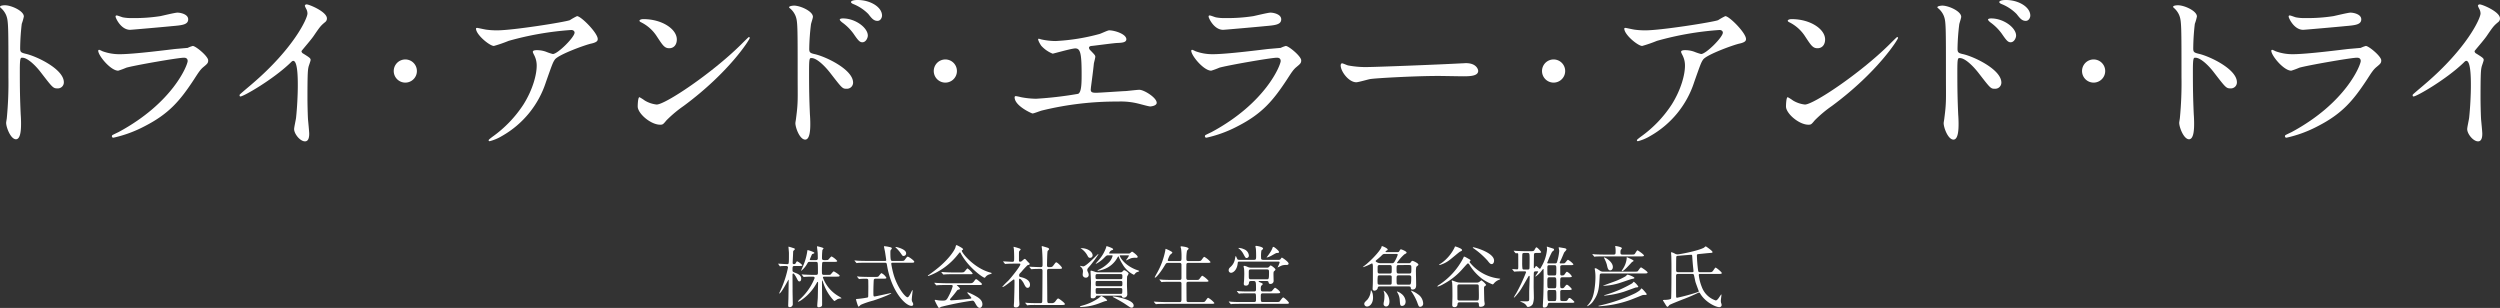 <svg xmlns="http://www.w3.org/2000/svg" width="741.214" height="91.302" viewBox="0 0 741.214 91.302"><rect x="0" y="0" width="741.214" height="91.302" fill="#333333" stroke="none"/><title>headline_1</title><g id="a8270ebc-3dce-4756-afa1-706e1009716a" data-name="レイヤー 2"><g id="f109834f-f85f-4c66-bb86-156b69924aec" data-name="レイヤー 1"><path d="M1.456,1.56c1.872,0,5.616,1.664,5.616,3.328a15.093,15.093,0,0,1-.624,2.184A67.538,67.538,0,0,0,5.98,14.301c0,1.143.209,1.3,1.717,1.664,3.172.728,11.232,4.524,11.232,8.425a1.779,1.779,0,0,1-1.872,1.819c-1.3,0-1.456-.208-4.94-4.731-1.456-1.925-3.9-4.369-5.512-4.369-.52,0-.729,0-.729,3.849,0,5.513.052,8.269.26,12.948.053.572.104,1.872.104,2.652,0,1.3,0,4.732-1.509,4.732-1.56,0-2.912-3.536-2.912-4.889,0-.208.209-1.3.209-1.508a107.817,107.817,0,0,0,.468-12.065c0-14.873,0-16.537-.624-18.201A5.772,5.772,0,0,0,.103,2.236L0,2.028C.052,1.56,1.403,1.56,1.456,1.56Z" fill="#fff"/><path d="M35.151,39.157C51.376,30.421,55.64,19.189,55.64,18.097c0-.624-.363-.988-1.092-.988-1.768,0-14.82,2.289-17.108,2.965a22.338,22.338,0,0,1-2.393.884c-2.235,0-5.928-4.472-5.928-5.929a.291.291,0,0,1,.312-.26,7.407,7.407,0,0,1,.936.416,14.587,14.587,0,0,0,5.147.885c4.265,0,14.613-1.353,16.537-1.56.103,0,3.536-.312,3.588-.312a8.97,8.97,0,0,1,1.508-.571c.885,0,4.576,3.067,4.576,4.264,0,.78-.207.988-1.403,1.976-.884.728-1.404,1.508-2.809,3.692-4.108,6.24-7.332,10.14-14.664,13.884a36.718,36.718,0,0,1-9.204,3.38.415.415,0,0,1-.469-.416.558.558,0,0,1,.104-.311C33.383,39.989,34.839,39.313,35.151,39.157Zm1.3-34.009a12.783,12.783,0,0,0,2.756.208,49.67,49.67,0,0,0,8.32-.572c.78-.156,4.368-1.04,5.097-1.04.884,0,3.172.468,3.172,1.977,0,1.612-1.82,1.768-4.836,2.028-.832.103-12.013,1.092-12.377,1.092-2.756,0-4.316-3.536-4.316-3.9,0-.26.104-.364.312-.364C34.892,4.576,36.14,5.097,36.451,5.148Z" fill="#fff"/><path d="M89.856,15.86c2.028,1.248,2.236,1.457,2.236,1.925,0,.311-.572,1.768-.624,2.08-.208.936-.312,2.028-.312,9.204,0,1.404.052,4.212.155,6.24.052.624.364,3.641.364,4.316,0,.52,0,2.288-1.248,2.288-1.456,0-3.225-2.236-3.225-3.641,0-.52.52-2.808.572-3.328.312-2.808.52-6.811.52-9.568,0-1.872,0-7.332-1.353-7.332-.26,0-.468.208-.884.624-5.097,4.889-13.833,9.933-14.768,9.933-.156,0-.26-.104-.26-.312a.473.473,0,0,1,.156-.364c1.351-1.195,2.808-2.392,3.64-3.119C87.101,14.301,91.157,5.46,91.157,4.005a2.948,2.948,0,0,0-.416-1.457,5.662,5.662,0,0,1-.364-.832.514.514,0,0,1,.52-.416c.78,0,6.032,2.185,6.032,4.16a1.314,1.314,0,0,1-.468,1.041c-1.404,1.143-1.612,1.455-3.536,4.264-.884,1.248-2.548,3.12-3.536,4.368A.84.84,0,0,0,89.856,15.86Z" fill="#fff"/><path d="M116.739,21.061a3.433,3.433,0,1,1,3.433,3.432A3.429,3.429,0,0,1,116.739,21.061Z" fill="#fff"/><path d="M144.144,8.788a22.583,22.583,0,0,0,3.275.209c4.629,0,20.073-2.444,21.529-3.017A18.028,18.028,0,0,1,171.08,4.784c1.196,0,6.137,4.992,6.137,6.761,0,.364,0,.936-1.82,1.352-1.82.364-9.776,3.276-10.868,4.732-.624.884-.832,1.508-2.652,6.656a28.392,28.392,0,0,1-13.104,16.068,13.527,13.527,0,0,1-3.588,1.509c-.208,0-.312-.104-.312-.261s.104-.26,1.04-.987a35.448,35.448,0,0,0,9.309-9.673c2.86-4.576,3.9-8.996,3.9-11.389a6.646,6.646,0,0,0-.676-3.067c-.416-.832-.469-.937-.469-1.145,0-.416.78-.468,1.092-.468a7.839,7.839,0,0,1,2.809.468,15.532,15.532,0,0,0,2.028.676c1.456,0,6.448-4.992,6.448-6.344,0-.364-.312-.78-.988-.78A91.019,91.019,0,0,0,150.8,12.116a39.495,39.495,0,0,1-4.368,1.509c-1.248,0-5.305-3.328-5.305-5.148,0-.104.104-.208.364-.208C141.648,8.269,143.727,8.736,144.144,8.788Z" fill="#fff"/><path d="M202.696,31.409a36.36,36.36,0,0,0-5.096,4.265c-.988,1.196-1.092,1.3-1.872,1.3-2.808,0-6.656-3.328-6.656-5.408,0-.364.052-2.756.52-2.756a12.961,12.961,0,0,1,1.56.988,8.604,8.604,0,0,0,3.536,1.195c2.548,0,16.328-9.204,24.961-17.733.832-.832,2.288-2.288,2.393-2.288a.335.335,0,0,1,.26.26C222.302,11.7,216.218,21.425,202.696,31.409Zm-4.264-17.108c-1.404,0-1.924-.832-3.641-3.433a11.712,11.712,0,0,0-4.731-4.264c-.208-.103-.468-.26-.468-.468s.416-.468,1.143-.468c5.564,0,9.933,2.964,9.933,6.031C200.669,13.261,199.784,14.301,198.433,14.301Z" fill="#fff"/><path d="M235.403,1.664c1.873,0,5.617,1.664,5.617,3.328,0,.364-.52,1.872-.572,2.185a66.679,66.679,0,0,0-.52,7.28c0,1.092.261,1.3,1.716,1.612,3.328.779,11.285,4.576,11.285,8.424a1.82,1.82,0,0,1-1.924,1.82c-1.248,0-1.301-.104-4.889-4.732-1.456-1.872-3.9-4.368-5.512-4.368-.572,0-.729,0-.729,3.849,0,5.512.052,8.268.26,12.948.053.571.104,1.872.104,2.651,0,1.248,0,4.732-1.509,4.732-1.611,0-2.912-3.536-2.912-4.888,0-.208.209-1.3.209-1.509.623-4.68.468-5.668.468-12.065,0-15.393,0-16.536-.624-18.2a5.784,5.784,0,0,0-1.82-2.392.397.397,0,0,1-.104-.209C234.052,1.716,235.352,1.664,235.403,1.664Zm21.894,8.893c0,.676-.572,1.976-1.612,1.976-.78,0-1.248-.519-2.6-2.496a14.603,14.603,0,0,0-3.381-3.38c-.208-.155-.728-.624-.728-.832,0-.26.468-.364.935-.364C253.605,5.46,257.297,8.217,257.297,10.557Zm4.212-5.929c0,.572-.416,1.561-1.352,1.561-1.145,0-1.768-.832-2.705-2.028a13.107,13.107,0,0,0-4.472-2.964c-.52-.208-.676-.468-.676-.572,0-.311.624-.624,1.976-.624C258.024,0,261.509,2.08,261.509,4.628Z" fill="#fff"/><path d="M276.849,21.061a3.433,3.433,0,1,1,3.433,3.432A3.429,3.429,0,0,1,276.849,21.061Z" fill="#fff"/><path d="M308.569,11.648a20.463,20.463,0,0,0,4.368.52,60.533,60.533,0,0,0,13-2.08c.468-.104,2.444-1.092,2.912-1.092,1.612,0,5.097,1.092,5.097,2.651,0,.988-1.456,1.04-2.704,1.093-1.196.052-6.501.779-7.593.884-.208,0-.779.103-.779.571a1.259,1.259,0,0,0,.468.78c1.248,1.3,1.403,1.456,1.403,1.872,0,.312-.363,1.664-.416,1.924-.207,2.08-.571,4.785-.884,7.177,0,.26-.052.468-.052.572,0,.78.364.987,1.561.987,1.039,0,7.592-.468,8.996-.52.624-.052,3.275-.364,3.848-.364,1.404,0,5.149,2.341,5.149,3.849,0,.936-1.768,1.092-1.924,1.092-.416,0-2.652-.624-3.276-.78a21.337,21.337,0,0,0-6.292-.676,92.95,92.95,0,0,0-22.518,2.652c-.468.103-2.392.884-2.808.884-.208,0-5.304-2.236-5.304-4.784a.328.328,0,0,1,.363-.364,12.674,12.674,0,0,1,1.508.312,24.727,24.727,0,0,0,4.524.468,111.463,111.463,0,0,0,12.429-1.456c1.04-.468,1.04-3.38,1.04-5.98,0-6.136-.416-7.488-1.872-7.488-1.092,0-6.5,1.561-6.708,1.561a9.011,9.011,0,0,1-3.38-2.34c-.52-.729-1.093-1.873-.885-2.08A1.827,1.827,0,0,1,308.569,11.648Z" fill="#fff"/><path d="M359.218,39.157c16.225-8.736,20.488-19.969,20.488-21.061,0-.624-.363-.988-1.092-.988-1.768,0-14.82,2.289-17.108,2.965a22.338,22.338,0,0,1-2.393.884c-2.235,0-5.928-4.472-5.928-5.929a.291.291,0,0,1,.312-.26,7.407,7.407,0,0,1,.936.416,14.588,14.588,0,0,0,5.147.885c4.265,0,14.613-1.353,16.537-1.56.103,0,3.536-.312,3.588-.312a8.966,8.966,0,0,1,1.508-.571c.885,0,4.576,3.067,4.576,4.264,0,.78-.207.988-1.403,1.976-.884.728-1.404,1.508-2.809,3.692-4.108,6.24-7.332,10.14-14.664,13.884a36.718,36.718,0,0,1-9.204,3.38.415.415,0,0,1-.469-.416.558.558,0,0,1,.104-.311C357.449,39.989,358.905,39.313,359.218,39.157Zm1.3-34.009a12.783,12.783,0,0,0,2.756.208,49.672,49.672,0,0,0,8.32-.572c.78-.156,4.368-1.04,5.097-1.04.884,0,3.172.468,3.172,1.977,0,1.612-1.82,1.768-4.836,2.028-.832.103-12.013,1.092-12.377,1.092-2.756,0-4.316-3.536-4.316-3.9,0-.26.104-.364.312-.364C358.958,4.576,360.206,5.097,360.518,5.148Z" fill="#fff"/><path d="M433.475,18.773c.312,0,.884-.052,1.145-.052,3.172,0,3.64,1.925,3.64,2.288,0,1.456-2.132,1.612-4.316,1.612-1.195,0-6.396-.104-7.436-.104-7.177,0-19.085.677-20.333.936-.624.104-3.433.936-4.056.936-2.236,0-4.629-3.225-4.629-4.992,0-.312.156-.625.416-.625s1.508.572,1.768.625a28.34,28.34,0,0,0,6.344.468C407.733,19.865,425.883,19.189,433.475,18.773Z" fill="#fff"/><path d="M457.187,21.061a3.433,3.433,0,1,1,3.433,3.432A3.429,3.429,0,0,1,457.187,21.061Z" fill="#fff"/><path d="M484.591,8.788a22.586,22.586,0,0,0,3.275.209c4.629,0,20.073-2.444,21.529-3.017a18.027,18.027,0,0,1,2.132-1.196c1.196,0,6.137,4.992,6.137,6.761,0,.364,0,.936-1.82,1.352-1.82.364-9.776,3.276-10.868,4.732-.624.884-.832,1.508-2.652,6.656a28.391,28.391,0,0,1-13.104,16.068,13.53,13.53,0,0,1-3.588,1.509c-.208,0-.312-.104-.312-.261s.104-.26,1.04-.987a35.448,35.448,0,0,0,9.309-9.673c2.86-4.576,3.9-8.996,3.9-11.389a6.646,6.646,0,0,0-.676-3.067c-.416-.832-.469-.937-.469-1.145,0-.416.78-.468,1.092-.468a7.839,7.839,0,0,1,2.809.468,15.534,15.534,0,0,0,2.028.676c1.456,0,6.448-4.992,6.448-6.344,0-.364-.312-.78-.988-.78a91.02,91.02,0,0,0-18.564,3.224,39.495,39.495,0,0,1-4.368,1.509c-1.248,0-5.305-3.328-5.305-5.148,0-.104.104-.208.364-.208C482.095,8.269,484.175,8.736,484.591,8.788Z" fill="#fff"/><path d="M543.144,31.409a36.355,36.355,0,0,0-5.096,4.265c-.988,1.196-1.092,1.3-1.872,1.3-2.808,0-6.656-3.328-6.656-5.408,0-.364.052-2.756.52-2.756a12.954,12.954,0,0,1,1.56.988,8.604,8.604,0,0,0,3.536,1.195c2.548,0,16.328-9.204,24.961-17.733.832-.832,2.288-2.288,2.393-2.288a.335.335,0,0,1,.26.26C562.749,11.7,556.665,21.425,543.144,31.409ZM538.88,14.301c-1.404,0-1.924-.832-3.641-3.433a11.712,11.712,0,0,0-4.731-4.264c-.208-.103-.468-.26-.468-.468s.416-.468,1.144-.468c5.564,0,9.933,2.964,9.933,6.031C541.116,13.261,540.231,14.301,538.88,14.301Z" fill="#fff"/><path d="M575.851,1.664c1.873,0,5.617,1.664,5.617,3.328,0,.364-.52,1.872-.572,2.185a66.654,66.654,0,0,0-.52,7.28c0,1.092.261,1.3,1.716,1.612,3.328.779,11.285,4.576,11.285,8.424a1.82,1.82,0,0,1-1.924,1.82c-1.248,0-1.301-.104-4.889-4.732-1.456-1.872-3.9-4.368-5.512-4.368-.572,0-.729,0-.729,3.849,0,5.512.052,8.268.26,12.948.053.571.104,1.872.104,2.651,0,1.248,0,4.732-1.509,4.732-1.611,0-2.912-3.536-2.912-4.888,0-.208.209-1.3.209-1.509.623-4.68.468-5.668.468-12.065,0-15.393,0-16.536-.624-18.2a5.784,5.784,0,0,0-1.82-2.392.398.398,0,0,1-.103-.209C574.499,1.716,575.799,1.664,575.851,1.664Zm21.893,8.893c0,.676-.572,1.976-1.612,1.976-.78,0-1.248-.519-2.6-2.496a14.6,14.6,0,0,0-3.381-3.38c-.208-.155-.728-.624-.728-.832,0-.26.468-.364.936-.364C594.052,5.46,597.744,8.217,597.744,10.557Zm4.212-5.929c0,.572-.416,1.561-1.352,1.561-1.145,0-1.769-.832-2.705-2.028a13.106,13.106,0,0,0-4.472-2.964c-.52-.208-.676-.468-.676-.572,0-.311.624-.624,1.976-.624C598.472,0,601.956,2.08,601.956,4.628Z" fill="#fff"/><path d="M617.296,21.061a3.433,3.433,0,1,1,3.433,3.432A3.429,3.429,0,0,1,617.296,21.061Z" fill="#fff"/><path d="M645.741,1.56c1.872,0,5.616,1.664,5.616,3.328a15.105,15.105,0,0,1-.624,2.184,67.512,67.512,0,0,0-.469,7.229c0,1.143.209,1.3,1.717,1.664,3.172.728,11.232,4.524,11.232,8.425a1.779,1.779,0,0,1-1.872,1.819c-1.3,0-1.456-.208-4.94-4.731-1.456-1.925-3.9-4.369-5.512-4.369-.52,0-.729,0-.729,3.849,0,5.513.052,8.269.26,12.948.053.572.104,1.872.104,2.652,0,1.3,0,4.732-1.509,4.732-1.56,0-2.912-3.536-2.912-4.889,0-.208.209-1.3.209-1.508a107.821,107.821,0,0,0,.468-12.065c0-14.873,0-16.537-.624-18.201a5.772,5.772,0,0,0-1.768-2.392l-.103-.208C644.337,1.56,645.688,1.56,645.741,1.56Z" fill="#fff"/><path d="M679.437,39.157c16.225-8.736,20.488-19.969,20.488-21.061,0-.624-.363-.988-1.092-.988-1.768,0-14.82,2.289-17.108,2.965a22.322,22.322,0,0,1-2.393.884c-2.235,0-5.928-4.472-5.928-5.929a.291.291,0,0,1,.311-.26,7.395,7.395,0,0,1,.936.416,14.588,14.588,0,0,0,5.147.885c4.265,0,14.613-1.353,16.537-1.56.103,0,3.536-.312,3.588-.312a8.973,8.973,0,0,1,1.508-.571c.885,0,4.576,3.067,4.576,4.264,0,.78-.207.988-1.403,1.976-.884.728-1.404,1.508-2.809,3.692-4.108,6.24-7.332,10.14-14.664,13.884a36.715,36.715,0,0,1-9.204,3.38.415.415,0,0,1-.469-.416.558.558,0,0,1,.104-.311C677.668,39.989,679.124,39.313,679.437,39.157Zm1.3-34.009a12.783,12.783,0,0,0,2.756.208,49.671,49.671,0,0,0,8.32-.572c.78-.156,4.368-1.04,5.097-1.04.884,0,3.172.468,3.172,1.977,0,1.612-1.82,1.768-4.836,2.028-.832.103-12.013,1.092-12.377,1.092-2.756,0-4.316-3.536-4.316-3.9,0-.26.104-.364.312-.364C679.177,4.576,680.425,5.097,680.736,5.148Z" fill="#fff"/><path d="M734.142,15.86c2.028,1.248,2.236,1.457,2.236,1.925,0,.311-.572,1.768-.624,2.08-.208.936-.311,2.028-.311,9.204,0,1.404.052,4.212.155,6.24.052.624.364,3.641.364,4.316,0,.52,0,2.288-1.248,2.288-1.456,0-3.225-2.236-3.225-3.641,0-.52.52-2.808.572-3.328.312-2.808.52-6.811.52-9.568,0-1.872,0-7.332-1.353-7.332-.26,0-.468.208-.884.624-5.097,4.889-13.833,9.933-14.769,9.933-.156,0-.26-.104-.26-.312a.473.473,0,0,1,.156-.364c1.352-1.195,2.808-2.392,3.64-3.119C731.386,14.301,735.442,5.46,735.442,4.005a2.949,2.949,0,0,0-.416-1.457,5.652,5.652,0,0,1-.364-.832.514.514,0,0,1,.519-.416c.78,0,6.032,2.185,6.032,4.16a1.314,1.314,0,0,1-.468,1.041c-1.404,1.143-1.612,1.455-3.536,4.264-.884,1.248-2.548,3.12-3.536,4.368A.84.84,0,0,0,734.142,15.86Z" fill="#fff"/><path d="M235.667,78.859c-.7,0-.7.14-.7,1.28,0,.4.14.5.96.801.5.199,1.62.619,1.62,1.68,0,.08-.019.82-.519.82-.341,0-.441-.221-.86-1.041-.2-.379-.721-1.32-1.001-1.32-.079,0-.199.08-.199.461,0,.66.02,3.58.02,4.181-.02.7.061,3.78.061,4.401a.881.881,0,0,1-.921.939.385.385,0,0,1-.44-.42c0-.18.04-1.6.06-1.82.02-.48.08-5.041.08-5.641,0-.041,0-.26-.06-.26s-2.121,4.1-2.721,4.1a.042.042,0,0,1-.04-.039c0-.041.62-1.381.74-1.641a30.31,30.31,0,0,0,1.88-6.002c0-.48-.44-.48-.62-.48s-1,.021-1.38.04a2.339,2.339,0,0,1-.36.061c-.059,0-.1-.061-.14-.141l-.32-.46c-.061-.08-.08-.101-.08-.12a.053.053,0,0,1,.06-.061c.32,0,2.161.141,2.581.141.54,0,.54,0,.54-3.301,0-.301-.14-1.7-.14-1.801,0-.039.019-.08.06-.08a12.265,12.265,0,0,1,1.28.381c.4.1.54.16.54.359,0,.141-.06.18-.26.34s-.24.261-.24.621c0,.34-.14,2.86-.14,3.1,0,.121.02.381.42.381a.593.593,0,0,0,.519-.34c.2-.381.261-.5.421-.5a4.896,4.896,0,0,1,1.5,1.14c0,.24-.42.24-.88.24Zm8.821,3.161c-.22,0-.5,0-.5.279a10.566,10.566,0,0,0,4.721,5.561c.301.181.761.441.761.54s-.141.1-.2.1a2.594,2.594,0,0,0-1.02.221,4.648,4.648,0,0,1-.9.54A14.203,14.203,0,0,1,244.208,84.2c-.06-.14-.279-.82-.34-.96,0-.02-.04-.08-.08-.08-.08,0-.08.12-.08.22,0,1.08.04,5.861.04,6.842,0,.32-.04.5-.2.62a1.491,1.491,0,0,1-.819.261c-.301,0-.421-.141-.421-.421,0-.7.141-1.841.16-2.54.02-.98.08-4.141.08-4.182,0-.3-.02-.38-.12-.38-.08,0-.12.04-.279.3a14.508,14.508,0,0,1-4.741,5.222,3.306,3.306,0,0,1-.721.34c-.04,0-.12-.02-.12-.08a4.327,4.327,0,0,1,.681-.72,16.705,16.705,0,0,0,4.28-6.201c0-.42-.319-.42-.76-.42-.48,0-1.54.02-2,.06-.061,0-.36.04-.421.04-.079,0-.119-.04-.18-.12l-.38-.46c-.08-.1-.101-.1-.101-.141,0-.039.04-.039.08-.039.141,0,.761.059.881.059.16,0,1.6.08,2.54.08h.62c.561,0,.7-.12.7-.66,0-.479,0-2.46-.059-2.78-.04-.28-.141-.42-.58-.42h-1.801c-.42,0-.46.039-.72.5a7.32,7.32,0,0,1-1.761,2.141c-.019,0-.059,0-.059-.061,0-.04.559-1.301.66-1.541a17.42,17.42,0,0,0,1.14-4.061c.04-.42.06-.46.2-.46.06,0,1.921.54,1.921.82,0,.14-.141.181-.501.3-.199.061-.22.141-.5.78-.12.3-.359.86-.359.88,0,.16.159.181.26.181h1.54c.181,0,.58,0,.58-.54,0-.24-.019-1.44-.04-1.601-.019-.3-.2-1.7-.2-1.88a.085.085,0,0,1,.08-.08c.061,0,1.86.399,1.86.619,0,.101-.319.42-.34.5a21.655,21.655,0,0,0-.12,2.361c0,.52.2.62.66.62h.48c.46,0,.6-.02.74-.14.16-.141.78-.941.98-.941a5.766,5.766,0,0,1,1.66,1.32c0,.281-.4.281-1.06.281h-2.82c-.28,0-.46.039-.58.26a26.101,26.101,0,0,0-.08,2.62c0,.74,0,.981.66.981h.88c.82,0,.92,0,1.061-.14.16-.141.72-.9.9-.9.14,0,1.76,1.02,1.76,1.279,0,.281-.42.281-1.06.281Z" fill="#fff"/><path d="M262.328,77.358c.34,0,.42-.06.42-.239,0-.16-.32-2.28-.38-2.6-.04-.221-.28-1.24-.28-1.461,0-.06.08-.06.14-.06a8.714,8.714,0,0,1,1.4.22c.52.101.78.18.78.44,0,.12-.02.14-.2.34-.22.22-.22.32-.22,1.241.019,2.119.18,2.119.68,2.119h2.32c.921,0,1.02,0,1.28-.34.62-.84.681-.92.881-.92.3,0,1.92,1.16,1.92,1.5,0,.301-.359.301-1.06.301h-5.302c-.34,0-.46.039-.46.32a26.668,26.668,0,0,0,.8,3.54c1.24,3.86,3.421,6.382,4.021,6.382.28,0,.62-.58.88-1.06.101-.18.48-1.061.58-1.061.061,0,.061.101.061.141,0,.06-.261,2.221-.261,2.641a1.491,1.491,0,0,0,.221.82,1.094,1.094,0,0,1,.2.559.454.454,0,0,1-.52.5c-1.761,0-5.941-4.261-7.222-11.923-.12-.74-.16-.859-.66-.859h-5.401c-.46,0-1.82,0-2.521.039a3.234,3.234,0,0,1-.44.06c-.06,0-.101-.06-.16-.141l-.4-.459c-.08-.08-.08-.101-.08-.121,0-.039.02-.059.08-.059.14,0,.76.059.88.08.921.04,1.801.06,2.741.06ZM259.627,82.62c-.14,0-.48.02-.56.34-.04.2-.12,2.301-.12,3.521s0,1.42.34,1.42c.3,0,4.821-1.02,4.861-1.02.02,0,.1,0,.1.059,0,.201-2.86,1.381-5.361,2.182a25.097,25.097,0,0,0-3.66,1.24c-.12.06-.54.56-.66.56-.221,0-.78-2.101-.78-2.161,0-.079.06-.1.68-.159a25.371,25.371,0,0,0,2.761-.4.402.402,0,0,0,.18-.28c.021-.16.04-2.62.04-2.86,0-.16-.019-1.86-.019-1.94-.021-.48-.38-.48-.58-.48a15.444,15.444,0,0,0-1.82.061c-.04,0-.24.04-.28.04-.08,0-.12-.059-.18-.14l-.381-.461c-.08-.08-.1-.1-.1-.14,0-.02.04-.04.08-.04.14,0,.76.06.88.08.921.04,1.82.061,2.741.061h1.58a3.196,3.196,0,0,0,.96-.061c.22-.1.82-1.06,1.02-1.06a3.483,3.483,0,0,1,1.46,1.381c0,.26-.399.26-1.08.26Zm5.981-9.402c.28,0,3.041.681,3.041,1.841a.739.739,0,0,1-.82.82c-.221,0-.261-.06-.681-.66a9.921,9.921,0,0,0-1.54-1.78c-.06-.041-.14-.12-.12-.16C265.488,73.238,265.568,73.218,265.608,73.218Z" fill="#fff"/><path d="M275.105,81.76c0-.08.06-.12.301-.28.14-.1,1.78-1.26,3.08-2.36,3.421-2.921,4.682-5.301,4.781-5.741.16-.62.16-.699.4-.699.019,0,1.88.879,1.88,1.22,0,.1-.04.12-.24.26-.119.06-.14.12-.14.2,0,.62,3.541,5.06,8.282,6.401.56.16.56.16.56.26,0,.12-.06.14-.56.3a2.345,2.345,0,0,0-1.28.82c-.08.141-.141.2-.261.2-.44,0-4.701-2.94-6.961-7.061-.221-.42-.261-.48-.34-.48s-.4.4-.56.6a19.838,19.838,0,0,1-8.762,6.421C275.225,81.84,275.105,81.86,275.105,81.76Zm5.502,2.741c-1.48,0-1.98.019-2.52.059-.06,0-.36.04-.421.04-.08,0-.1-.04-.18-.12l-.38-.46c-.04-.06-.101-.12-.101-.141,0-.039.04-.039.08-.039.141,0,.761.06.881.06.98.04,2.04.08,2.74.08h6.602c.84,0,1.061,0,1.54-.66.3-.42.38-.54.561-.54.16,0,.22.04.68.42,1.02.84,1.02.86,1.02,1.04,0,.261-.1.261-1.04.261h-6.121c-.2,0-.28,0-.28.059,0,0,.94.8.94,1.021,0,.18,0,.18-.601.34-.16.06-.2.12-.7.78-.42.559-1.24,1.54-1.36,1.66-.08.101-.28.3-.28.48s.28.201.36.201c.26,0,2.141-.121,4.361-.341,1.439-.14,1.6-.159,1.6-.36,0-.299-1.18-1.32-1.18-1.56,0-.1.08-.12.14-.12a18.591,18.591,0,0,1,2.541,1.24c.54.32,1.78,1.04,1.78,2.301,0,.64-.4,1.08-.78,1.08-.58,0-1-.74-1.36-1.4-.38-.68-.56-.74-.84-.74a87.586,87.586,0,0,0-9.282,1.84,4.122,4.122,0,0,1-.58.32.227.227,0,0,1-.2-.14,15.806,15.806,0,0,1-1.101-2.12c0-.141.101-.141.16-.141.141,0,.761.12.881.141a10.803,10.803,0,0,0,1.18.08c1.12,0,1.261,0,2.081-1.641a14.048,14.048,0,0,0,1.04-2.641c0-.34-.261-.34-.601-.34Zm4.16-3.721c.98,0,1.02-.041,1.421-.52.32-.38.56-.681.66-.681a5.447,5.447,0,0,1,1.521,1.5c0,.221-.101.221-1.061.221h-4.602c-1.22,0-1.8,0-2.54.061-.06,0-.36.039-.42.039s-.101-.039-.181-.119l-.38-.461c-.08-.08-.08-.1-.08-.14,0-.02.021-.04.06-.04.14,0,.76.061.88.061.981.06,1.94.08,2.74.08Z" fill="#fff"/><path d="M297.504,77.679c-.08-.1-.1-.119-.1-.14,0-.04.06-.04.08-.04.38,0,2.221.12,2.641.12.56,0,.56-.14.56-1.48,0-.3-.02-1.48-.08-2.24,0-.1-.1-.56-.1-.681,0-.039.06-.039.08-.039a15.292,15.292,0,0,1,1.8.539c.101.06.221.141.221.28,0,.08-.36.38-.4.46-.1.18-.1.28-.1,1.121v1.68c0,.28.12.32.319.32a.708.708,0,0,0,.48-.141c.14-.08.721-.68.9-.68a.377.377,0,0,1,.28.141c.239.24.66.74.72.779.44.42.48.461.48.58a.299.299,0,0,1-.221.26c-.06.02-.34.08-.399.1a22.878,22.878,0,0,0-1.86,2.001c-.58.6-.641.66-.641,1.02,0,.42.18.461.66.561.681.16,2.56.7,2.56,2.221,0,.619-.34.92-.7.92-.479,0-.7-.4-1.22-1.461-.12-.22-.78-1.24-1.16-1.24-.181,0-.181.281-.181.521,0,.761.021,4.461.021,5.281,0,.26.1,1.501.1,1.78a.955.955,0,0,1-1.06.92c-.479,0-.6-.199-.6-.48,0-.199.08-1.119.08-1.34.04-1.48.12-3.561.12-5.921,0-.22,0-.56-.2-.56s-2.801,2.26-3.321,2.26c-.04,0-.1,0-.1-.061a20.054,20.054,0,0,1,1.74-1.779c.801-.82,3.621-4.321,3.621-4.901,0-.181-.141-.2-.32-.2h-1.4c-.78,0-1.62.02-2.32.06-.06,0-.36.039-.42.039-.08,0-.12-.039-.181-.119Zm6.542,12.243c-.08-.101-.08-.101-.08-.12a.064.064,0,0,1,.06-.061c.12,0,.74.08.88.08.581.021,1.621.06,2.741.06h.78c.18,0,.54,0,.58-.44.04-.36.08-8.062.08-9.102,0-.2,0-.62-.48-.62-.5,0-1.66,0-2.36.06-.06,0-.34.04-.42.04-.061,0-.101-.04-.181-.119l-.38-.461c-.08-.1-.08-.1-.08-.14s.04-.04.061-.04.74.059.84.059c.2,0,1.82.08,2.501.08.479,0,.519-.26.519-.819,0-1.841-.04-2.741-.14-4.242,0-.159-.12-.859-.12-1.02,0-.1.04-.141.16-.141.06,0,1.3.381,1.44.42.18.06.6.16.6.501,0,.1-.4.441-.44.54-.12.279-.181,3.601-.181,4.141,0,.24,0,.62.48.62.94,0,1.04,0,1.46-.56.58-.781.641-.86.82-.86.28,0,1.681,1.3,1.681,1.681,0,.26-.42.26-1.061.26h-2.78c-.54,0-.58.3-.58.66,0,1.2.06,7.06.06,8.401,0,.74,0,1.101.52,1.101h.74a1.243,1.243,0,0,0,1.18-.6c.54-.701.601-.781.841-.781.18,0,1.94,1.301,1.94,1.641,0,.28-.421.28-1.081.28h-7.101c-.48,0-1.82-.02-2.521.04-.06,0-.359.061-.42.061s-.1-.041-.18-.141Z" fill="#fff"/><path d="M328.247,89.061c0,.12-.06.12-.62.24-.22.04-1.52.56-1.801.66a16.551,16.551,0,0,1-5.32,1.061c-.101,0-.32,0-.32-.101s.16-.16.48-.261a15.693,15.693,0,0,0,5.101-2.3c.14-.101.641-.601.78-.601C326.766,87.761,328.247,88.802,328.247,89.061Zm-5.881-8.982c0,.181.02.24.26.74a1.794,1.794,0,0,1,.16.681.798.798,0,0,1-.88.819.88.88,0,0,1-.9-1c0-.14.08-.74.08-.859a1.618,1.618,0,0,0-.5-1.201c-.06-.06-.36-.34-.36-.359,0-.06.04-.08.12-.08a6.997,6.997,0,0,0,.82.16c.899,0,4.261-3.641,4.421-3.641.04,0,.08,0,.08.059a36.415,36.415,0,0,1-2.321,3.2c-.119.16-.72.801-.819.961A.849.849,0,0,0,322.366,80.079Zm-1.761-6.501c1.921,0,3.341,1.101,3.341,2.141a.726.726,0,0,1-.76.72c-.421,0-.52-.18-.86-.82a5.804,5.804,0,0,0-1.801-1.92c-.06-.019-.12-.06-.12-.1A.442.442,0,0,1,320.605,73.578Zm11.643,7.161a.644.644,0,0,0,.5-.18c.34-.359.42-.44.56-.44.319,0,1.3.699,1.3,1.02a7.688,7.688,0,0,1-.42.801c-.06.24-.06,2.12-.06,2.6,0,.4.1,2.301.1,2.741a.992.992,0,0,1-1.04.98c-.42,0-.48-.18-.561-.359-.08-.24-.2-.24-.439-.24h-6.822c-.199,0-.319,0-.399.16a.936.936,0,0,1-1.041.62c-.54,0-.54-.2-.54-.601,0-.58.08-3.42.08-4.061,0-.52-.14-3.16-.14-3.261,0-.239.08-.28.22-.28a10.99,10.99,0,0,1,1.301.42c.08,0,.38.08.54.08Zm-6.922.52c-.519,0-.519.261-.519.841,0,.379,0,.66.54.66h6.921c.501,0,.501-.181.501-.941,0-.239,0-.559-.501-.559Zm.021,2.04c-.52,0-.52.16-.52.98,0,.28,0,.58.5.58h6.941c.501,0,.501-.199.501-.9,0-.359,0-.66-.48-.66Zm9.242-8.121a.946.946,0,0,0,.359-.06c.12-.06.58-.5.7-.5.181,0,1.661,1.141,1.661,1.52,0,.28-.261.3-.44.3a4.282,4.282,0,0,0-1.5.12c-.24.08-1.44.64-1.44.64-.021,0-.06,0-.06-.059,0-.08.82-1.081.82-1.32,0-.121-.1-.121-.18-.121h-2.241c-.159,0-.279,0-.279.16,0,.06.939,2.48,4.621,4.021.14.06.76.26.899.32s.24.119.24.18c0,.14-.64.279-.74.34-.28.16-.319.221-.68.66a.255.255,0,0,1-.181.08,7.705,7.705,0,0,1-3.32-3.101,12.617,12.617,0,0,1-1.16-2.261c-.021-.06-.061-.1-.1-.1s-.181.22-.2.26a7.476,7.476,0,0,1-4.161,3.601,8.566,8.566,0,0,1-1.681.421c-.04,0-.14,0-.14-.08a1.713,1.713,0,0,1,.48-.281,10.208,10.208,0,0,0,3.102-2.32,4.421,4.421,0,0,0,.899-1.72c0-.181-.12-.181-.239-.181h-1.101c-.42,0-.561.141-1.12.701a9.085,9.085,0,0,1-2.161,1.66c-.199.119-.26.14-.319.14-.021,0-.08,0-.08-.04,0-.02.94-1.061,1.04-1.2a11.267,11.267,0,0,0,2.04-3.52c.06-.221.101-.461.181-.461s1.92.58,1.92.9c0,.2-.14.24-.58.381a1.589,1.589,0,0,0-.6.779c0,.141.18.141.3.141Zm-9.242,10.223c-.48,0-.5.26-.5.539,0,1.061,0,1.181.5,1.181h6.921c.48,0,.48-.12.48-1.22,0-.16,0-.5-.48-.5Zm4.721,2.5c.74,0,6.041.939,6.041,2.66a.583.583,0,0,1-.6.66c-.32,0-.38-.039-2.061-1.18-.96-.641-3.221-1.841-3.381-1.921-.12-.06-.18-.12-.16-.14C329.907,87.921,329.967,87.901,330.067,87.901Z" fill="#fff"/><path d="M349.687,77.399c.62,0,.62-.24.62-1.24a17.752,17.752,0,0,0-.12-2.341c-.021-.101-.16-.54-.16-.64s.08-.141.22-.141,2.161.2,2.161.7c0,.12-.421.5-.48.601a11.949,11.949,0,0,0-.18,2.3c0,.52.02.761.64.761h2.581c.92,0,1.02,0,1.28-.34.6-.82.66-.9.84-.9a6.774,6.774,0,0,1,1.82,1.52c0,.26-.46.26-1.061.26h-5.48c-.221,0-.501,0-.601.341-.04.16-.04,3.28-.04,3.86,0,.621.04.86.66.86h1.98c.94,0,1.04,0,1.28-.34.62-.82.681-.9.86-.9a6.777,6.777,0,0,1,1.82,1.52c0,.26-.46.26-1.08.26h-4.841c-.58,0-.641.2-.641.681,0,.601.02,4.901.04,5.001.08.3.32.34.641.34h3.66c.92,0,1.02,0,1.28-.34.601-.82.66-.92.841-.92a6.774,6.774,0,0,1,1.82,1.52c0,.26-.461.26-1.06.26H345.706c-1.76,0-2.34.041-2.521.06-.08,0-.359.04-.44.04-.06,0-.101-.04-.16-.12l-.4-.46c-.08-.101-.08-.101-.08-.14,0-.041.02-.041.08-.041.12,0,.74.06.88.06.98.04,1.801.08,2.741.08h3.82c.36,0,.66,0,.66-.721v-4.82c0-.24-.12-.48-.58-.48h-2.34c-1.761,0-2.341.04-2.522.04a3.388,3.388,0,0,1-.42.059c-.08,0-.12-.059-.18-.139l-.4-.461c-.06-.08-.08-.1-.08-.119,0-.041.02-.06.08-.06.141,0,.74.06.881.08.98.039,1.8.06,2.74.06h2.221c.6,0,.6-.3.6-.62V78.459a.501.501,0,0,0-.58-.52h-3.301c-.62,0-.66.06-1.16.9-1.1,1.841-2.46,3.48-2.78,3.48-.08,0-.101-.059-.101-.119,0-.04.32-.641.501-.961a21.837,21.837,0,0,0,2.64-7.041c.04-.38.08-.42.12-.42s1.961.78,1.961,1.12c0,.16-.641.601-.721.72a7.673,7.673,0,0,0-.64,1.521c0,.26.24.26.5.26Z" fill="#fff"/><path d="M379.128,77.039a.621.621,0,0,0,.62-.341c.14-.219.24-.319.34-.319.08,0,1.961,1.24,1.961,1.761,0,.279-.2.4-.601.42a3.872,3.872,0,0,0-1.34.14c-.221.06-1.341.64-1.341.601a7.825,7.825,0,0,0,.62-1.461c0-.279-.199-.279-.38-.279h-11.502c-.341,0-.5,0-.54.459-.2,2.121-1.4,2.861-1.98,2.861a.715.715,0,0,1-.7-.74c0-.5.26-.721.62-1.06a3.944,3.944,0,0,0,1.2-2.12,6.904,6.904,0,0,1,.26-1.061c.08,0,.1.08.4.74.14.32.2.4.7.4h4.341c.62,0,.62-.3.62-1.22,0-.441-.021-1.701-.08-2.081-.02-.101-.12-.601-.12-.7,0-.061.019-.141.2-.141.24,0,2.061.281,2.061.801a.389.389,0,0,1-.181.28,4.279,4.279,0,0,0-.319.3,9.971,9.971,0,0,0-.101,1.98c0,.46,0,.78.62.78Zm-3.121,9.382a3.456,3.456,0,0,0,.981-.06c.2-.1.841-1.039,1.04-1.039.24,0,1.52,1.02,1.52,1.34,0,.3-.359.3-1.08.3h-4.021c-.601,0-.641.3-.641.82,0,1.601,0,1.761.601,1.761h3.82c.86,0,1.02-.02,1.141-.141.18-.199.86-1.221,1.1-1.221.221,0,1.681,1.301,1.681,1.621,0,.279-.34.279-1.04.279H367.926c-1.761,0-2.341.041-2.521.041a3.938,3.938,0,0,1-.44.059c-.06,0-.1-.059-.16-.14l-.399-.461c-.08-.08-.08-.1-.08-.119a.053.053,0,0,1,.06-.06c.14,0,.76.08.9.08.981.061,1.8.061,2.74.061h3.761c.601,0,.601-.32.601-.801,0-1.68,0-1.78-.58-1.78h-1.48c-1.761,0-2.341.04-2.541.04a3.087,3.087,0,0,1-.42.06c-.06,0-.1-.06-.18-.141l-.38-.46c-.08-.08-.08-.1-.08-.12a.053.053,0,0,1,.06-.06c.141,0,.761.08.88.08.981.06,1.801.06,2.741.06h1.4c.58,0,.58-.359.58-.74,0-2.2-.04-2.36-.78-2.36h-.7c-.56,0-.601.319-.62.54a.807.807,0,0,1-.9.82c-.38,0-.62-.1-.62-.54,0-.22.101-1.161.101-1.341.019-.66.04-1.32.04-1.641,0-.42-.021-1.1-.06-1.5-.019-.1-.14-.56-.14-.66a.166.166,0,0,1,.18-.18,3.135,3.135,0,0,1,1.02.32,2.448,2.448,0,0,0,1.04.22h4.681a.81.81,0,0,0,.74-.34c.2-.261.24-.3.38-.3.24,0,1.4.9,1.4,1.18,0,.16-.06.221-.42.54-.16.16-.16.46-.16,1.04,0,.26.04,1.48.04,1.74a.893.893,0,0,1-.94.961c-.44,0-.5-.2-.56-.5-.08-.36-.34-.36-.56-.36h-2.2c-.06,0-.18,0-.18.101,0,.119.04.14.58.359.6.24.64.36.64.46,0,.12-.439.46-.48.561a2.086,2.086,0,0,0-.101.88c0,.48.08.74.641.74Zm-5.741-10.702a.689.689,0,0,1-.66.78c-.319,0-.38-.12-.98-1.24a4.722,4.722,0,0,0-1.24-1.5,1.39,1.39,0,0,1-.24-.201c0-.039.14-.06.16-.06a4.246,4.246,0,0,1,1.52.4A2.175,2.175,0,0,1,370.266,75.719Zm.62,4.161c-.519,0-.64.16-.64.72,0,1.761,0,1.8.08,1.96.1.24.38.24.559.24h4.682c.58,0,.68-.02.68-2,0-.68-.02-.92-.64-.92Zm8.322-5.162c0,.261-.26.281-.54.281-.32.02-.32.02-1.48.68a6.104,6.104,0,0,1-1.601.68c-.019,0-.06,0-.06-.02s.78-1.041.9-1.26a6.853,6.853,0,0,0,.84-1.541c.1-.279.12-.34.24-.34.24,0,.68.38.88.54C378.768,74.078,379.209,74.458,379.209,74.718Z" fill="#fff"/><path d="M417.709,78.039c.26,0,.38-.02.519-.22.3-.4.36-.48.58-.48.181,0,1.721.7,1.721,1.101a.356.356,0,0,1-.12.26,4.641,4.641,0,0,0-.5.42,7.491,7.491,0,0,0-.101,1.7c0,.52.061,3.061.061,3.641,0,.641-.101,1.381-1.101,1.381-.399,0-.44-.26-.5-.54-.06-.36-.28-.38-.6-.38h-8.603c-.519,0-.56.22-.6.56a1.083,1.083,0,0,1-.94.699.518.518,0,0,1-.561-.6c0-.221.061-1.381.061-1.641.019-.46.019-3.801.019-4.48,0-.58,0-1.361-.279-1.361-.04,0-1.081.52-1.28.601-.08.04-1.421.62-1.421.48,0-.039.9-.739,1.08-.879,2.44-2.081,4.302-4.401,4.441-5.041.06-.261.06-.281.2-.281s1.641.621,1.641,1.001a.293.293,0,0,1-.181.26c-.24.101-.44.2-.44.38,0,.141.12.141.28.141h3.201c.359,0,.46-.061.62-.34.26-.48.34-.5.46-.5.14,0,1.66.58,1.66.959,0,.181-.06.221-.66.541a13.211,13.211,0,0,0-2.181,2.5c0,.12.101.12.24.12ZM407.085,88.261c0,1.621-.899,2.621-1.78,2.621a.813.813,0,0,1-.82-.76c0-.4.16-.541.921-1.281a4.62,4.62,0,0,0,1-2.48c.019-.26.019-.279.08-.279.12,0,.38.58.48.96A6.157,6.157,0,0,1,407.085,88.261Zm3.621-12.982c-.58,0-.7.08-1.2.601-.48.48-1.3,1.14-1.38,1.2-.181.16-.261.24-.261.34,0,.16.641.62,1.48.62h3.261c.4,0,.601,0,.94-.601a9.772,9.772,0,0,0,.86-1.9c0-.26-.261-.26-.4-.26Zm1.32,5.821a.59.59,0,0,0,.48-.159c.12-.121.12-.261.12-1.421,0-.64,0-.94-.601-.94h-2.981a.608.608,0,0,0-.48.16c-.12.12-.12.26-.12,1.42,0,.641,0,.94.601.94Zm.02,3.301c.22,0,.439,0,.54-.26.04-.14.04-1.52.04-2.04,0-.461-.381-.461-.58-.461h-3.022c-.22,0-.42,0-.52.26a10.307,10.307,0,0,0-.06,2.022c0,.48.381.48.58.48Zm-.101,4.981c0,.88-.34,1.48-.96,1.48a.728.728,0,0,1-.78-.721,4.405,4.405,0,0,1,.12-.8,7.949,7.949,0,0,0,.14-1.501,3.147,3.147,0,0,0-.16-1.3c0-.02-.08-.24-.08-.261s0-.06.04-.06c.141,0,.58.421.86.8A4.013,4.013,0,0,1,411.947,89.382Zm2.78-10.803c-.66,0-.66.24-.66,1.16,0,1.16,0,1.36.66,1.36h3.062c.66,0,.66-.159.66-1.56,0-.74,0-.961-.641-.961Zm0,3.061c-.66,0-.66.221-.66,1.181,0,1.42,0,1.58.66,1.58h2.981c.58,0,.7-.08.7-2.2,0-.561-.4-.561-.641-.561Zm2.02,7.781c0,.9-.56,1.281-1.06,1.281-.561,0-.58-.36-.681-1.66a4.718,4.718,0,0,0-.7-2.32.987.987,0,0,1-.14-.24.053.053,0,0,1,.06-.06,3.647,3.647,0,0,1,1.24.66A3.065,3.065,0,0,1,416.748,89.421Zm5.201.501a.922.922,0,0,1-.88,1.04c-.4,0-.46-.141-.92-1.42a14.592,14.592,0,0,0-1.501-2.841c-.04-.06-.3-.421-.3-.441,0-.06.061-.08.101-.08a7.191,7.191,0,0,1,1.88,1.02A3.472,3.472,0,0,1,421.949,89.922Z" fill="#fff"/><path d="M444.21,82.56c.38.041.58.06.58.141,0,.12-.28.221-.42.279a3.593,3.593,0,0,0-1.501,1.121c-.18.199-.24.22-.319.22a13.713,13.713,0,0,1-3.121-1.66,14.949,14.949,0,0,1-3.661-4.001c-.16-.279-.34-.561-.54-.561-.14,0-.26.141-1.4,1.4a19.987,19.987,0,0,1-5.861,4.722,7.329,7.329,0,0,1-1.64.739c-.02,0-.16,0-.16-.08,0-.1.24-.26.32-.319a20.964,20.964,0,0,0,7.421-8.182c.04-.181.061-.28.181-.28.199,0,.34.08,1.12.52.7.4.78.421.78.641,0,.08-.32.36-.301.44A13.069,13.069,0,0,0,444.21,82.56Zm-10.742-8.422c0,.201-.12.261-.601.48-.3.141-2.721,2.24-3.261,2.601a8.607,8.607,0,0,1-2.78,1.36c-.04,0-.16,0-.16-.06,0-.1.74-.539.88-.64a12.383,12.383,0,0,0,3.721-4.501c.021-.059.101-.32.141-.32a6.141,6.141,0,0,1,1.02.34C433.027,73.658,433.467,73.858,433.467,74.138Zm-.7,15.504c-.5,0-.601.18-.641.62a.815.815,0,0,1-.86.8c-.7,0-.7-.439-.7-.699,0-.4.061-2.102.061-2.461,0-.76,0-3.681-.101-4.182a3.319,3.319,0,0,1-.119-.42.141.141,0,0,1,.159-.14c.101,0,.961.36,1.141.4a3.438,3.438,0,0,0,1.3.22h4.802a1.15,1.15,0,0,0,.78-.2c.12-.079.54-.46.64-.46a5.116,5.116,0,0,1,1.381,1.32c0,.12-.04.16-.381.4-.16.1-.239.24-.239.58,0,.74.059,3.28.079,3.681,0,.16.12.841.12.98,0,.861-1.08.881-1.22.881-.46,0-.48-.1-.52-.801-.04-.48-.28-.52-.58-.52Zm5.081-.54c.62,0,.62-.12.62-1.761,0-.359-.04-2.1-.04-2.42,0-.26,0-.601-.58-.601h-5.101c-.54,0-.66.16-.66.78,0,.48.02,2.881.02,3.441,0,.219,0,.56.58.56ZM442.269,78.3c-.34,0-.56-.141-1.221-1.022a24.097,24.097,0,0,0-4.141-3.641c-.12-.06-.24-.16-.24-.26,0-.059.101-.059.141-.059.479,0,6.161,1.6,6.161,3.94C442.969,77.879,442.668,78.3,442.269,78.3Z" fill="#fff"/><path d="M453.386,86.661c0-.7.141-3.861.141-4.521,0-.199,0-.359-.141-.359-.119,0-.14.039-.38.439-1.98,3.48-2.2,3.861-3.08,4.922-.181.24-.9,1.1-1.061,1.1a.042.042,0,0,1-.04-.04,7.958,7.958,0,0,1,.66-1.16,47.68,47.68,0,0,0,2.961-6.302c0-.3-.261-.3-.48-.3h-.36c-1.04,0-1.88.04-2.181.059-.06,0-.359.041-.42.041s-.1-.041-.18-.121l-.38-.459c-.08-.101-.08-.101-.08-.141s.02-.04.06-.04c.221,0,1.141.08,1.32.08.4,0,.4-.12.4-1.14,0-.34,0-3.361-.021-3.441a.315.315,0,0,0-.3-.22c-.06,0-.32.04-.36.04-.079,0-.119-.04-.18-.1l-.4-.48c-.06-.08-.08-.1-.08-.141,0-.039.02-.039.08-.039.141,0,.74.059.881.059.98.04,1.8.08,2.74.08h1.141c.82,0,1.08,0,1.28-.341.42-.72.46-.8.62-.8.28,0,1.38,1.241,1.38,1.38,0,.281-.4.281-1.08.281h-.36c-.66,0-.7.14-.7.92,0,.54-.04,2.941-.04,3.42,0,.06.021.181.12.181.08,0,.08,0,.2-.181.16-.279.28-.459.4-.459.2,0,.88.8,1.06.8.16,0,.181-.06.461-.58a12.332,12.332,0,0,0,1.7-5.281c0-.101-.08-.56-.08-.66a.042.042,0,0,1,.04-.04c.06,0,1.76.56,1.84.58a.328.328,0,0,1,.261.32c0,.18-.06.24-.56.619a20.143,20.143,0,0,0-1.22,2.701c-.021.06-.24.54-.24.56,0,.199.2.199.319.199h2.021c.461,0,.52-.199.641-.64a15.278,15.278,0,0,0,.58-3.061c0-.16-.16-.86-.16-1.001,0-.079.08-.079.14-.079.02,0,1.44.239,1.56.26.24.06.601.14.601.4,0,.18-.62.78-.7.92,0,0-.92,2.221-1.141,2.601-.14.26-.16.32-.16.4a.204.204,0,0,0,.221.199c1,0,1.1,0,1.26-.08.2-.08.78-1,.981-1a5.899,5.899,0,0,1,1.601,1.32c0,.28-.4.28-1.06.28h-2.2c-.341,0-.641.101-.641.48,0,.26,0,2.22.021,2.28a.363.363,0,0,0,.399.3c.52,0,.681-.06.881-.34.479-.681.54-.761.72-.761A3.677,3.677,0,0,1,466.03,81.92c0,.28-.4.28-1.081.28h-1.64c-.721,0-.721.26-.721,1.221a9.465,9.465,0,0,0,.04,1.779c.08.221.34.261.52.261a.723.723,0,0,0,.68-.341c.5-.619.54-.699.761-.699.319,0,1.42,1.14,1.42,1.279,0,.281-.4.281-1.08.281h-1.681c-.28,0-.66,0-.66.5,0,.34,0,2.4.04,2.52.12.261.32.261,1.04.261.66,0,.9,0,1.101-.341.3-.48.36-.58.62-.58.3,0,1.4,1.101,1.4,1.16,0,.281-.4.281-1.08.281h-6.182c-.54,0-.58.239-.64.6a1.005,1.005,0,0,1-1.081.801c-.239,0-.38-.08-.38-.56,0-.04.08-1.36.08-1.52.141-2.32.16-5.962.16-7.222,0-.32-.02-1.7-.02-2,0-.021,0-.141-.101-.141-.04,0-.08.04-.34.36a6.934,6.934,0,0,1-1.7,1.72,1.496,1.496,0,0,1-.221.16c-.06,0-.08-.039-.08-.06,0-.12.841-1.2.841-1.36,0-.12-.04-.12-.48-.12-.399,0-.68,0-.78.3-.08.201-.08,3.301-.08,4.241,0,.46.061,2.56.061,2.981a5.79,5.79,0,0,1-.32,2.18,1.762,1.762,0,0,1-1.42.86c-.221,0-.28-.08-.5-.46a2.48,2.48,0,0,0-1.041-.801c-.12-.06-.819-.359-.819-.38a.75.75,0,0,1,.279-.04c.221,0,1.2.021,1.4.021.78,0,1.04,0,1.04-.641Zm-.5-6.742c.181,0,.48,0,.561-.279.06-.18.06-1.82.06-2.74,0-1.701,0-1.9-.62-1.9h-.939c-.2,0-.501,0-.581.279-.06.16-.06,2.02-.06,2.501a13.568,13.568,0,0,0,.08,1.86c.08.279.36.279.561.279Zm7.902,1.761c.64,0,.64-.079.64-1.8,0-1,0-1.261-.58-1.261h-1.52c-.56,0-.56.261-.56,1.001,0,.18,0,1.619.04,1.74.1.319.44.319.6.319Zm.06,3.781c.58,0,.58-.16.58-1.741,0-1.24,0-1.52-.64-1.52h-1.381c-.64,0-.64.32-.64,1.439,0,1.661,0,1.821.58,1.821Zm-.06,3.801c.64,0,.64-.16.64-1.62,0-1.501,0-1.66-.6-1.66h-1.461c-.48,0-.58.18-.58.8,0,.26.04,2.04.101,2.2.08.28.399.28.56.28Z" fill="#fff"/><path d="M474.966,81.079c-.64,0-.66.24-.68.721-.16,3.24-.24,5.041-1.721,7.201a4.603,4.603,0,0,1-1.9,1.781c-.019,0-.08,0-.08-.06s.04-.1.08-.16a6.773,6.773,0,0,0,1.16-1.62c.961-1.761,1.2-5.321,1.2-6.741a12.701,12.701,0,0,0-.159-2.181,2.388,2.388,0,0,1-.06-.34c0-.08,0-.14.22-.14.24,0,.261.02,1.32.699a1.469,1.469,0,0,0,.961.301h9.161c.841,0,.94,0,1.121-.16.159-.141.72-1.101.96-1.101.12,0,1.94,1.2,1.94,1.52,0,.279-.42.279-1.08.279Zm8.542-5.601c.841,0,.94,0,1.141-.16.16-.14.64-1.101.84-1.101.141,0,1.921,1.24,1.921,1.522,0,.279-.42.279-1.08.279H475.707c-1.76,0-2.32.019-2.521.04-.08,0-.359.06-.42.06-.08,0-.12-.06-.18-.14l-.38-.46c-.08-.08-.101-.1-.101-.12,0-.04.04-.059.08-.059.14,0,.76.08.88.08.981.039,1.801.06,2.741.06h2.601c.6,0,.6-.239.6-1a6.631,6.631,0,0,0-.04-.94c0-.08-.08-.42-.08-.48,0-.119.12-.119.181-.119.04,0,1.8.279,1.8.66,0,.119-.34.48-.359.56a2.649,2.649,0,0,0-.06.82c0,.5.38.5.641.5Zm4.661,11.603a.33.33,0,0,1,.04.18c0,.18-.22.18-.38.18a3.836,3.836,0,0,0-.88.061c-.601.24-3.301,1.34-3.861,1.52a32.86,32.86,0,0,1-8.941,1.78c-.16,0-.28-.061-.28-.1,0-.02.62-.16.7-.18a48.006,48.006,0,0,0,10.182-3.541,9.537,9.537,0,0,0,1.501-.961c.06-.08.34-.48.42-.5C486.889,85.481,488.169,87.061,488.169,87.081Zm-3.581-4.682c0,.16-.38.24-.66.281-.519.1-2.72.899-3.181,1.039a18.246,18.246,0,0,1-5.341,1.022c-.04,0-.12,0-.12-.041,0-.019,3.241-1.18,3.841-1.42a21.553,21.553,0,0,0,2.801-1.34c.1-.08.52-.5.54-.5C482.709,81.36,484.588,82.12,484.588,82.399Zm-6.401-3.24c0,.541-.3,1-.78,1-.64,0-.779-.66-1.02-1.76a9.867,9.867,0,0,0-.801-1.9c-.02-.019-.06-.1-.04-.141C475.707,76.139,478.187,77.539,478.187,79.159Zm7.542,5.801c0,.201-.06.201-.76.281-.101.019-3.062,1.119-3.642,1.3a28.401,28.401,0,0,1-5.621,1.12c-.08,0-.12-.02-.12-.06,0-.06.421-.18.681-.26a35.582,35.582,0,0,0,7.661-3.34c.08-.061.4-.461.461-.48A5.206,5.206,0,0,1,485.729,84.96Zm-4.661-5.08a7.11,7.11,0,0,0,1.221-3.201c0-.38,0-.42.06-.42.021,0,1.98.801,1.98,1.06,0,.119-.04.14-.42.34-.12.04-2.681,3.121-3.061,2.721C480.768,80.3,480.928,80.079,481.068,79.88Z" fill="#fff"/><path d="M504.127,81.22c-.26,0-.46,0-.46.34a13.35,13.35,0,0,0,.9,3.541,6.606,6.606,0,0,0,4.12,3.981c.301,0,.66-.359,1.041-.96.06-.079.54-.819.58-.819.06,0,.08.08.08.139,0,.181-.181,1.4-.181,1.661a2.833,2.833,0,0,0,.06.66,2.33,2.33,0,0,1,.18.681.656.656,0,0,1-.72.619c-1.041,0-4.161-1.48-5.661-4.06-.08-.12-.16-.26-.32-.26a.705.705,0,0,0-.24.06,49.394,49.394,0,0,1-4.681,2.001c-.641.26-3.722,1.46-3.881,1.641-.32.399-.44.519-.58.519s-.32-.28-.52-.58c-.1-.2-.8-1.28-.8-1.301,0-.16.08-.16.74-.18.319,0,1.52-.08,1.66-.4.12-.26.12-7.901.12-9.322,0-.619,0-1.26-.04-3.061,0-.18-.08-1.119-.08-1.18a.152.152,0,0,1,.14-.16,4.536,4.536,0,0,1,1,.42,1.464,1.464,0,0,0,.801.221c.5,0,5.901-.98,7.802-1.98.08-.061.439-.4.56-.4.04,0,2.001,1.32,2.001,1.7,0,.22-.381.24-.461.24-.62.04-.859.06-3.02.28-1.04.1-1.16.119-1.16.439a40.288,40.288,0,0,0,.32,4.182c.08.68.08.82.72.82h2.381c1,0,1.061,0,1.46-.561.501-.721.56-.801.681-.801.16,0,1.82,1.301,1.82,1.621,0,.26-.42.26-1.08.26Zm-6.541,0c-.66,0-.66.24-.66.801,0,3.721,0,4.461.019,5.621,0,.459.02.64.28.64a54.875,54.875,0,0,0,6.201-1.7c.12-.04.24-.1.24-.24,0-.04-.86-2.301-.981-2.74-.1-.34-.42-2.061-.5-2.181-.1-.181-.34-.2-.52-.2Zm4.02-.52c.26,0,.5,0,.5-.34,0-.061-.019-.101-.06-.561-.101-.881-.221-2.221-.301-3.441-.04-.74-.04-.82-.34-.82-.16,0-2.98.221-3.56.281-.58.039-.74.039-.84.279-.06.2-.06,3.641-.06,3.881,0,.4,0,.721.62.721Z" fill="#fff"/></g></g></svg>